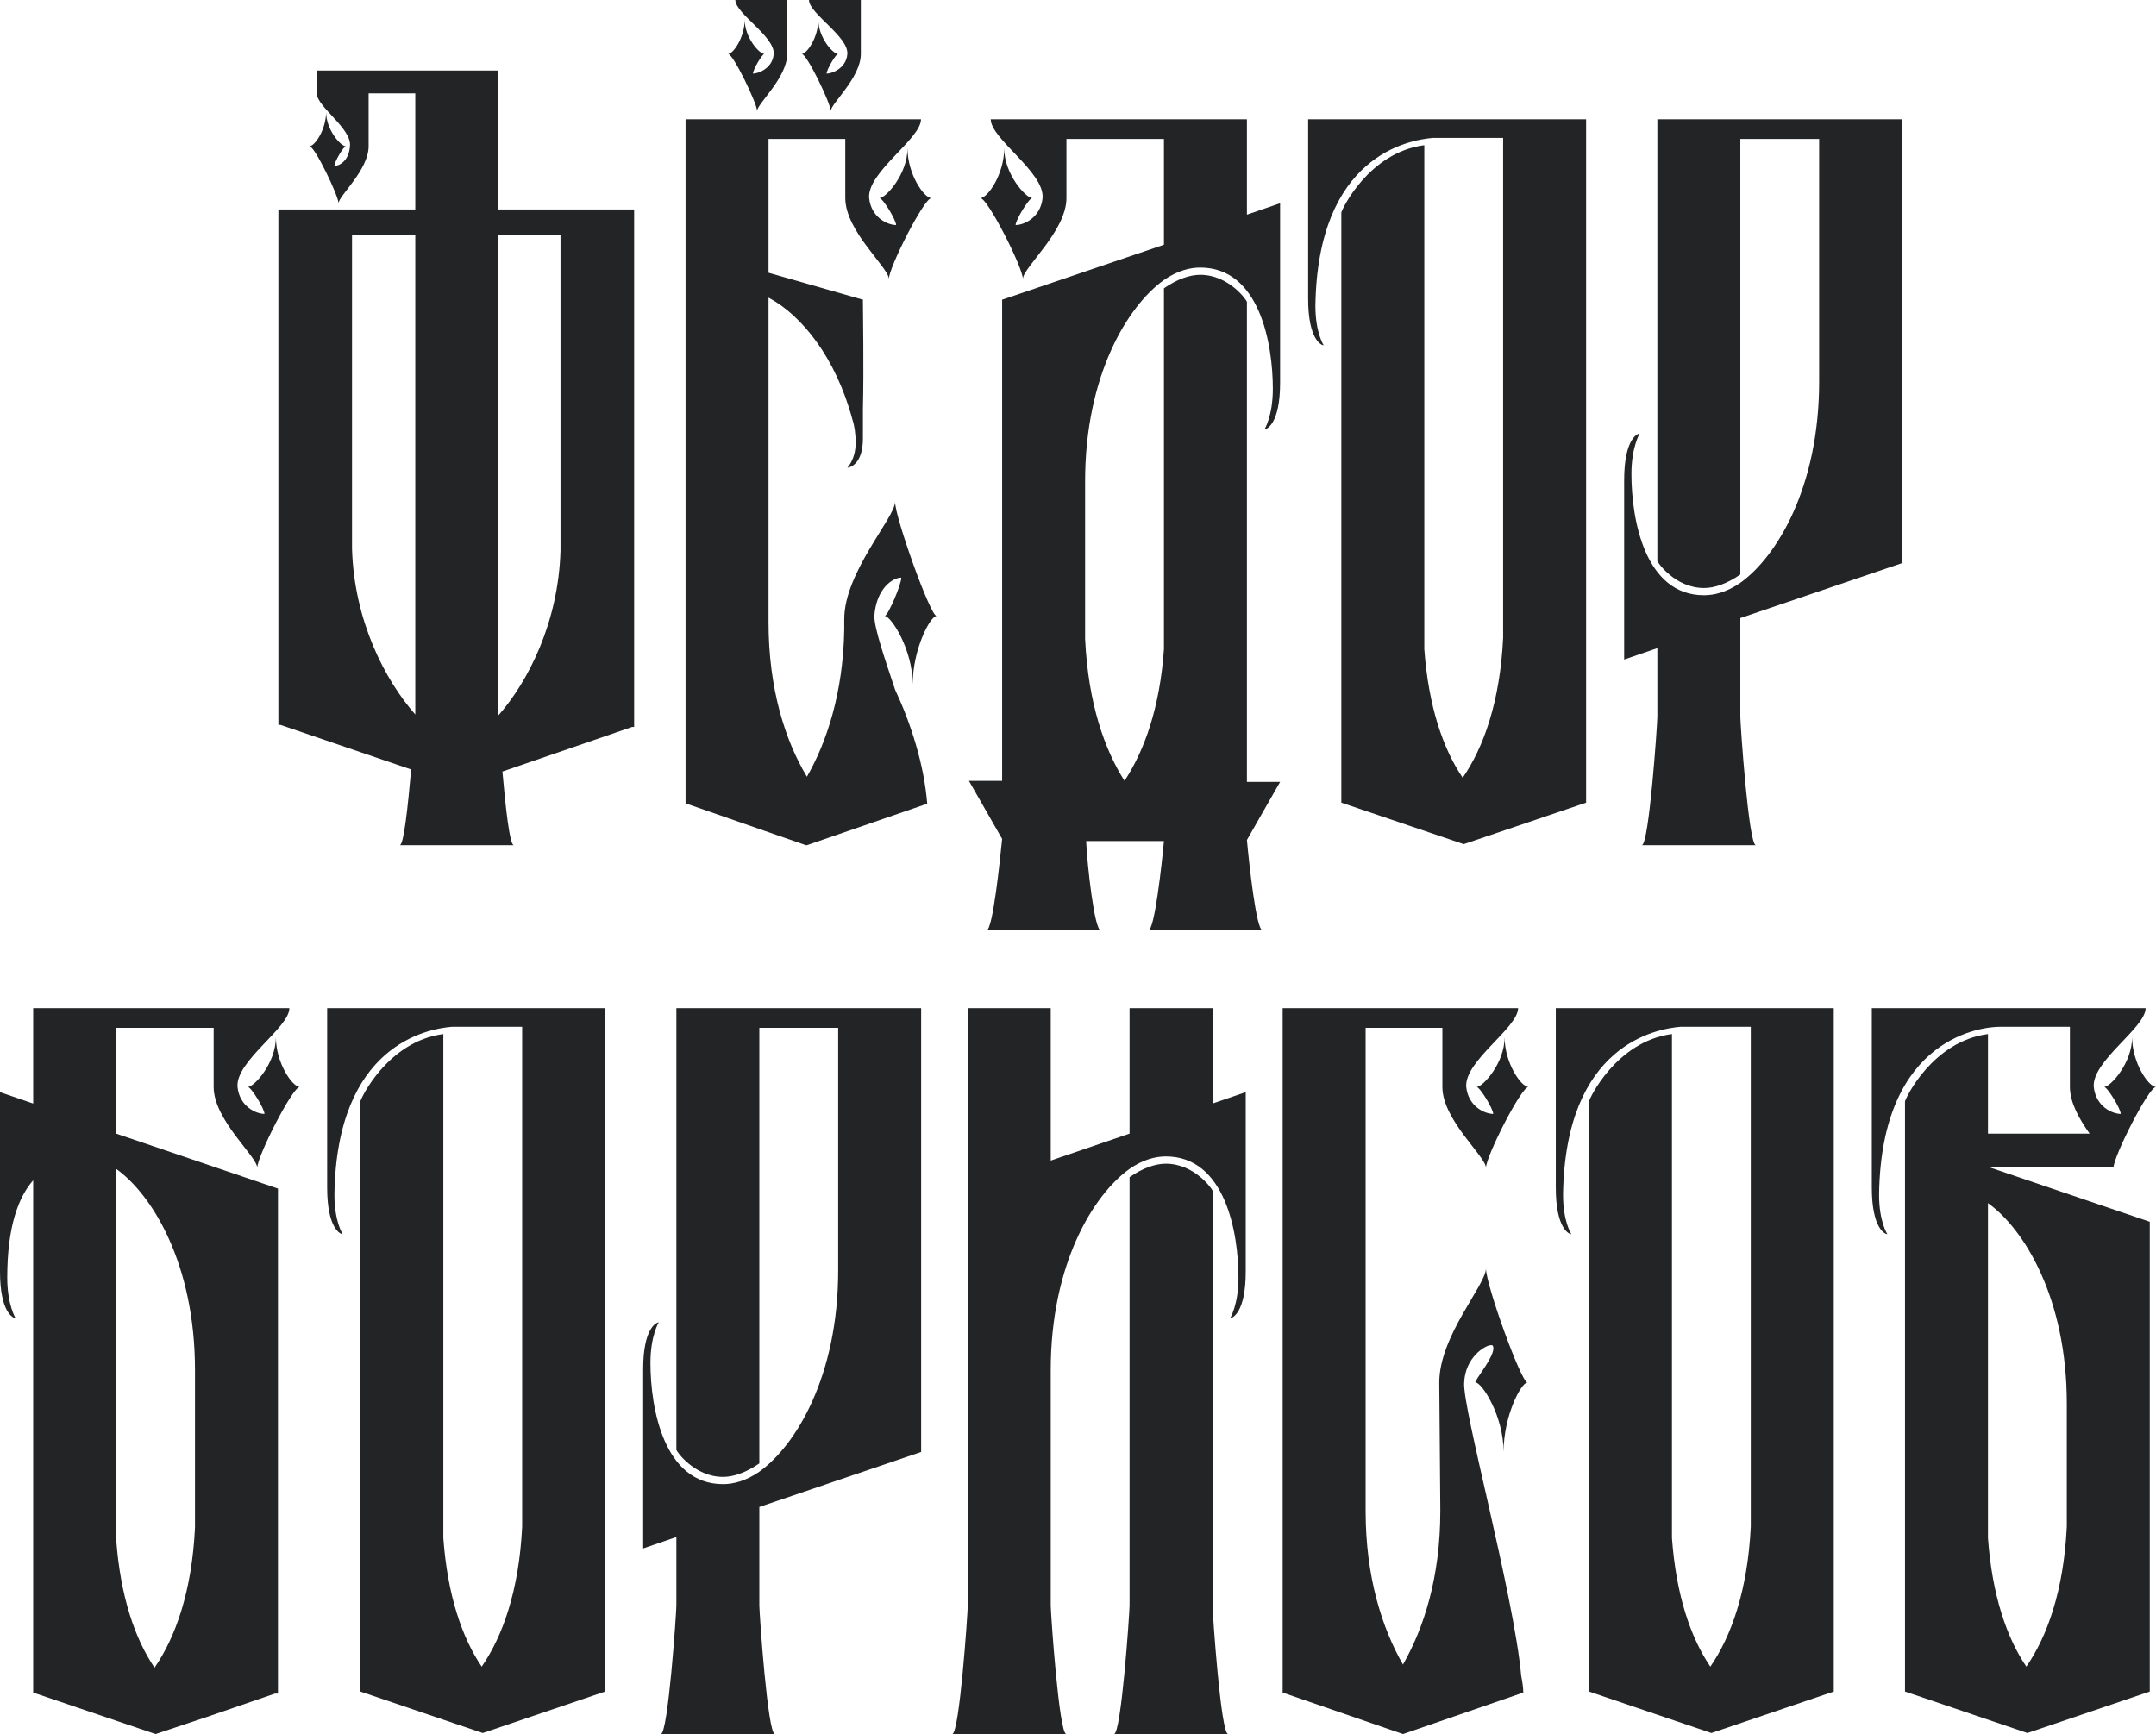 <?xml version="1.0" encoding="UTF-8"?> <svg xmlns="http://www.w3.org/2000/svg" viewBox="0 0 145.508 117.05" fill="none"><path d="M37.828 15.89H33.628V48.3C35.658 45.99 37.688 42 37.828 37.17V15.89ZM28.028 15.89H23.758V37.03C23.898 41.93 25.998 45.92 28.028 48.23V15.89ZM21.378 6.3V4.76H33.628V14.14H42.798V49.07H42.657L33.908 52.08C34.118 54.46 34.397 57.05 34.678 57.05H26.978C27.258 57.05 27.538 54.32 27.748 51.94L18.928 48.93H18.788V14.14H28.028V6.3H24.878V9.87C24.878 11.48 22.848 13.23 22.848 13.72C22.848 13.23 21.238 9.87 20.888 9.87C21.238 9.87 22.008 8.75 22.008 7.56C22.008 8.75 22.988 9.87 23.338 9.87C23.198 9.87 22.568 10.92 22.568 11.2C22.918 11.2 23.548 10.85 23.618 9.87C23.758 8.68 21.378 7.21 21.378 6.3Z" fill="#232425"></path><path d="M54.458 52.43C55.788 50.12 56.908 46.76 56.978 42.49V41.79C56.978 38.64 60.408 34.93 60.408 33.88C60.408 34.93 62.788 41.58 63.208 41.58C62.788 41.58 61.598 43.82 61.598 46.2C61.598 43.82 60.128 41.58 59.708 41.58C59.918 41.58 60.828 39.48 60.828 38.99C60.268 38.99 59.148 39.69 59.008 41.58C59.008 42.42 59.708 44.45 60.408 46.55C61.458 48.79 62.368 51.59 62.578 54.25L54.458 57.05H54.388L46.338 54.25H46.268V8.05H62.158C62.158 9.38 58.518 11.62 58.658 13.37C58.798 14.7 59.918 15.19 60.478 15.19C60.478 14.84 59.568 13.37 59.358 13.37C59.778 13.37 61.248 11.76 61.248 10.01C61.248 11.76 62.368 13.37 62.858 13.37C62.368 13.37 59.988 18.06 59.988 18.83C59.988 18.06 57.048 15.61 57.048 13.37V9.38H51.868V18.41L58.238 20.23C58.238 21.21 58.308 24.71 58.238 27.65V29.61C58.238 31.36 57.328 31.57 57.188 31.57C57.188 31.57 57.748 31.01 57.748 29.89C57.748 29.33 57.678 28.77 57.538 28.35C56.418 24.15 54.108 21.28 51.868 20.09V42C51.868 46.48 52.988 49.98 54.458 52.43ZM49.628 0H53.128V3.64C53.128 5.25 51.098 7 51.098 7.49C51.098 7 49.488 3.64 49.138 3.64C49.488 3.64 50.258 2.52 50.258 1.33C50.258 2.52 51.238 3.64 51.588 3.64C51.448 3.64 50.818 4.69 50.818 4.97C51.168 4.97 52.148 4.62 52.218 3.64C52.288 2.45 49.628 0.91 49.628 0ZM54.598 0H58.098V3.64C58.098 5.25 56.068 7 56.068 7.49C56.068 7 54.458 3.64 54.108 3.64C54.458 3.64 55.228 2.52 55.228 1.33C55.228 2.52 56.208 3.64 56.558 3.64C56.418 3.64 55.788 4.69 55.788 4.97C56.138 4.97 57.118 4.62 57.188 3.64C57.258 2.45 54.598 0.91 54.598 0Z" fill="#232425"></path><path d="M66.584 62.79C67.004 62.79 67.494 58.03 67.634 56.63L65.394 52.71H67.634V20.23L78.554 16.52V9.38H71.974V13.37C71.974 15.61 69.034 18.06 69.034 18.83C69.034 18.06 66.654 13.37 66.164 13.37C66.654 13.37 67.774 11.76 67.774 10.01C67.774 11.76 69.244 13.37 69.664 13.37C69.454 13.37 68.544 14.84 68.544 15.19C69.104 15.19 70.224 14.7 70.364 13.37C70.504 11.62 66.864 9.38 66.864 8.05H84.154V14.49L86.394 13.72V25.83C86.394 28.63 85.484 28.98 85.344 28.98C85.344 28.98 85.904 28.07 85.904 26.25C85.904 23.17 84.994 18.06 81.004 18.06C80.304 18.06 79.464 18.27 78.554 18.9C76.104 20.65 73.234 25.34 73.234 32.48V43.12C73.444 47.53 74.564 50.61 75.894 52.71C77.224 50.68 78.274 47.81 78.554 43.82V19.46C79.464 18.83 80.304 18.55 81.004 18.55C82.964 18.55 84.154 20.3 84.154 20.37V52.78H86.394L84.154 56.7C84.294 58.24 84.784 62.79 85.204 62.79H77.504C77.924 62.79 78.414 58.31 78.554 56.77H73.304C73.374 58.38 73.864 62.79 74.284 62.79H66.584Z" fill="#232425"></path><path d="M96.126 9.8V43.82C96.406 47.67 97.386 50.54 98.716 52.5C100.116 50.47 101.236 47.39 101.446 43.05V9.31H96.686C95.076 9.45 88.916 10.5 88.776 20.65C88.776 22.47 89.336 23.31 89.336 23.31C89.196 23.31 88.286 22.96 88.286 20.16V8.05H107.046V54.18L98.786 56.98L90.526 54.18V14.35C90.526 14.21 92.346 10.29 96.126 9.8Z" fill="#232425"></path><path d="M118.504 57.05H110.804C111.294 57.05 111.854 48.86 111.854 48.37V43.75L109.614 44.52V32.41C109.614 29.61 110.524 29.26 110.664 29.26C110.664 29.26 110.104 30.17 110.104 31.99C110.104 35.07 111.014 40.18 115.004 40.18C115.704 40.18 116.544 39.97 117.454 39.34C119.904 37.59 122.774 32.9 122.774 25.76V9.38H117.454V38.78C116.544 39.41 115.704 39.69 115.004 39.69C113.044 39.69 111.854 37.94 111.854 37.87V8.05H128.374V38.01L117.454 41.72V48.37C117.454 48.86 118.014 57.05 118.504 57.05Z" fill="#232425"></path><path d="M13.16 103.12V92.48C13.16 85.34 10.29 80.65 7.84 78.9V103.89C8.12 107.74 9.1 110.61 10.43 112.57C11.83 110.54 12.95 107.46 13.16 103.12ZM2.24 68.05H19.53C19.53 69.38 15.89 71.62 16.03 73.37C16.17 74.7 17.29 75.19 17.85 75.19C17.85 74.84 16.94 73.37 16.73 73.37C17.15 73.37 18.62 71.76 18.62 70.01C18.62 71.76 19.74 73.37 20.23 73.37C19.74 73.37 17.36 78.06 17.36 78.83C17.36 78.06 14.42 75.61 14.42 73.37V69.38H7.84V76.52L18.76 80.23V114.32H18.55L13.86 115.93L10.5 117.05L2.24 114.25C2.24 114.18 2.24 114.11 2.24 114.04V79.67C1.26 80.79 0.49 82.75 0.49 86.25C0.49 88.07 1.05 88.98 1.05 88.98C0.91 88.98 0 88.63 0 85.83V73.72L2.24 74.49V68.05Z" fill="#232425"></path><path d="M29.92 69.8V103.82C30.2 107.67 31.18 110.54 32.51 112.5C33.91 110.47 35.03 107.39 35.24 103.05V69.31H30.48C28.87 69.45 22.71 70.5 22.57 80.65C22.57 82.47 23.13 83.31 23.13 83.31C22.99 83.31 22.08 82.96 22.08 80.16V68.05H40.84V114.18L32.58 116.98L24.32 114.18V74.35C24.32 74.21 26.14 70.29 29.92 69.8Z" fill="#232425"></path><path d="M52.298 117.05H44.598C45.088 117.05 45.648 108.86 45.648 108.37V103.75L43.408 104.52V92.41C43.408 89.61 44.318 89.26 44.458 89.26C44.458 89.26 43.898 90.17 43.898 91.99C43.898 95.07 44.808 100.18 48.798 100.18C49.498 100.18 50.338 99.97 51.248 99.34C53.698 97.59 56.568 92.9 56.568 85.76V69.38H51.248V98.78C50.338 99.41 49.498 99.69 48.798 99.69C46.838 99.69 45.648 97.94 45.648 97.87V68.05H62.168V98.01L51.248 101.72V108.37C51.248 108.86 51.808 117.05 52.298 117.05Z" fill="#232425"></path><path d="M71.964 117.05H64.264C64.754 117.05 65.314 108.86 65.314 108.37V68.05H70.914V78.34L76.234 76.52V68.05H81.834V74.49L84.074 73.72V85.83C84.074 88.63 83.164 88.98 83.024 88.98C83.024 88.98 83.584 88.07 83.584 86.25C83.584 83.17 82.674 78.06 78.684 78.06C77.984 78.06 77.144 78.27 76.234 78.9C73.784 80.65 70.914 85.34 70.914 92.48V108.37C70.914 108.86 71.474 117.05 71.964 117.05ZM82.884 117.05H75.184C75.674 117.05 76.234 108.86 76.234 108.37V79.46C77.144 78.83 77.984 78.55 78.684 78.55C80.644 78.55 81.834 80.3 81.834 80.37V108.37C81.834 108.86 82.394 117.05 82.884 117.05Z" fill="#232425"></path><path d="M97.346 73.37V69.38H92.166V102C92.166 106.48 93.286 109.91 94.686 112.36C96.086 109.91 97.206 106.48 97.206 102V101.86L97.136 93.32C97.136 90.17 100.286 86.74 100.286 85.62C100.286 86.74 102.666 93.32 103.086 93.32C102.666 93.32 101.476 95.56 101.476 98.01C101.476 95.56 100.006 93.32 99.586 93.32C99.376 93.32 101.196 91.22 100.706 90.8H100.636C100.216 90.8 98.886 91.64 98.816 93.32C98.676 95 102.176 107.67 102.666 113.13C102.736 113.48 102.806 113.9 102.806 114.25L94.686 117.05L86.566 114.25V68.05H102.456C102.456 69.38 98.816 71.62 98.956 73.37C99.096 74.7 100.216 75.19 100.776 75.19C100.776 74.84 99.866 73.37 99.656 73.37C100.076 73.37 101.546 71.76 101.546 70.01C101.546 71.76 102.666 73.37 103.156 73.37C102.666 73.37 100.286 78.06 100.286 78.83C100.286 78.06 97.346 75.61 97.346 73.37Z" fill="#232425"></path><path d="M112.84 69.8V103.82C113.12 107.67 114.1 110.54 115.43 112.5C116.83 110.47 117.95 107.39 118.16 103.05V69.31H113.4C111.79 69.45 105.63 70.5 105.49 80.65C105.49 82.47 106.05 83.31 106.05 83.31C105.91 83.31 105 82.96 105 80.16V68.05H123.76V114.18L115.5 116.98L107.24 114.18V74.35C107.24 74.21 109.06 70.29 112.84 69.8Z" fill="#232425"></path><path d="M139.698 73.37V69.31H134.938C134.028 69.31 126.958 69.8 126.818 80.65C126.818 82.47 127.378 83.31 127.378 83.31C127.238 83.31 126.328 82.96 126.328 80.16V68.05H144.808C144.808 69.38 141.168 71.62 141.308 73.37C141.448 74.7 142.568 75.19 143.128 75.19C143.128 74.84 142.218 73.37 142.008 73.37C142.428 73.37 143.898 71.76 143.898 70.01C143.898 71.76 145.018 73.37 145.508 73.37C145.018 73.37 142.638 78.06 142.638 78.83V78.76H134.168L145.088 82.47V114.18L136.828 116.98L128.568 114.18V74.35C128.568 74.21 130.388 70.29 134.168 69.8V76.52H141.028C140.328 75.54 139.698 74.42 139.698 73.37ZM134.168 81.21V103.82C134.448 107.67 135.428 110.54 136.758 112.5C138.158 110.47 139.278 107.39 139.488 103.05V94.72C139.488 87.65 136.618 82.96 134.168 81.21Z" fill="#232425"></path></svg> 
